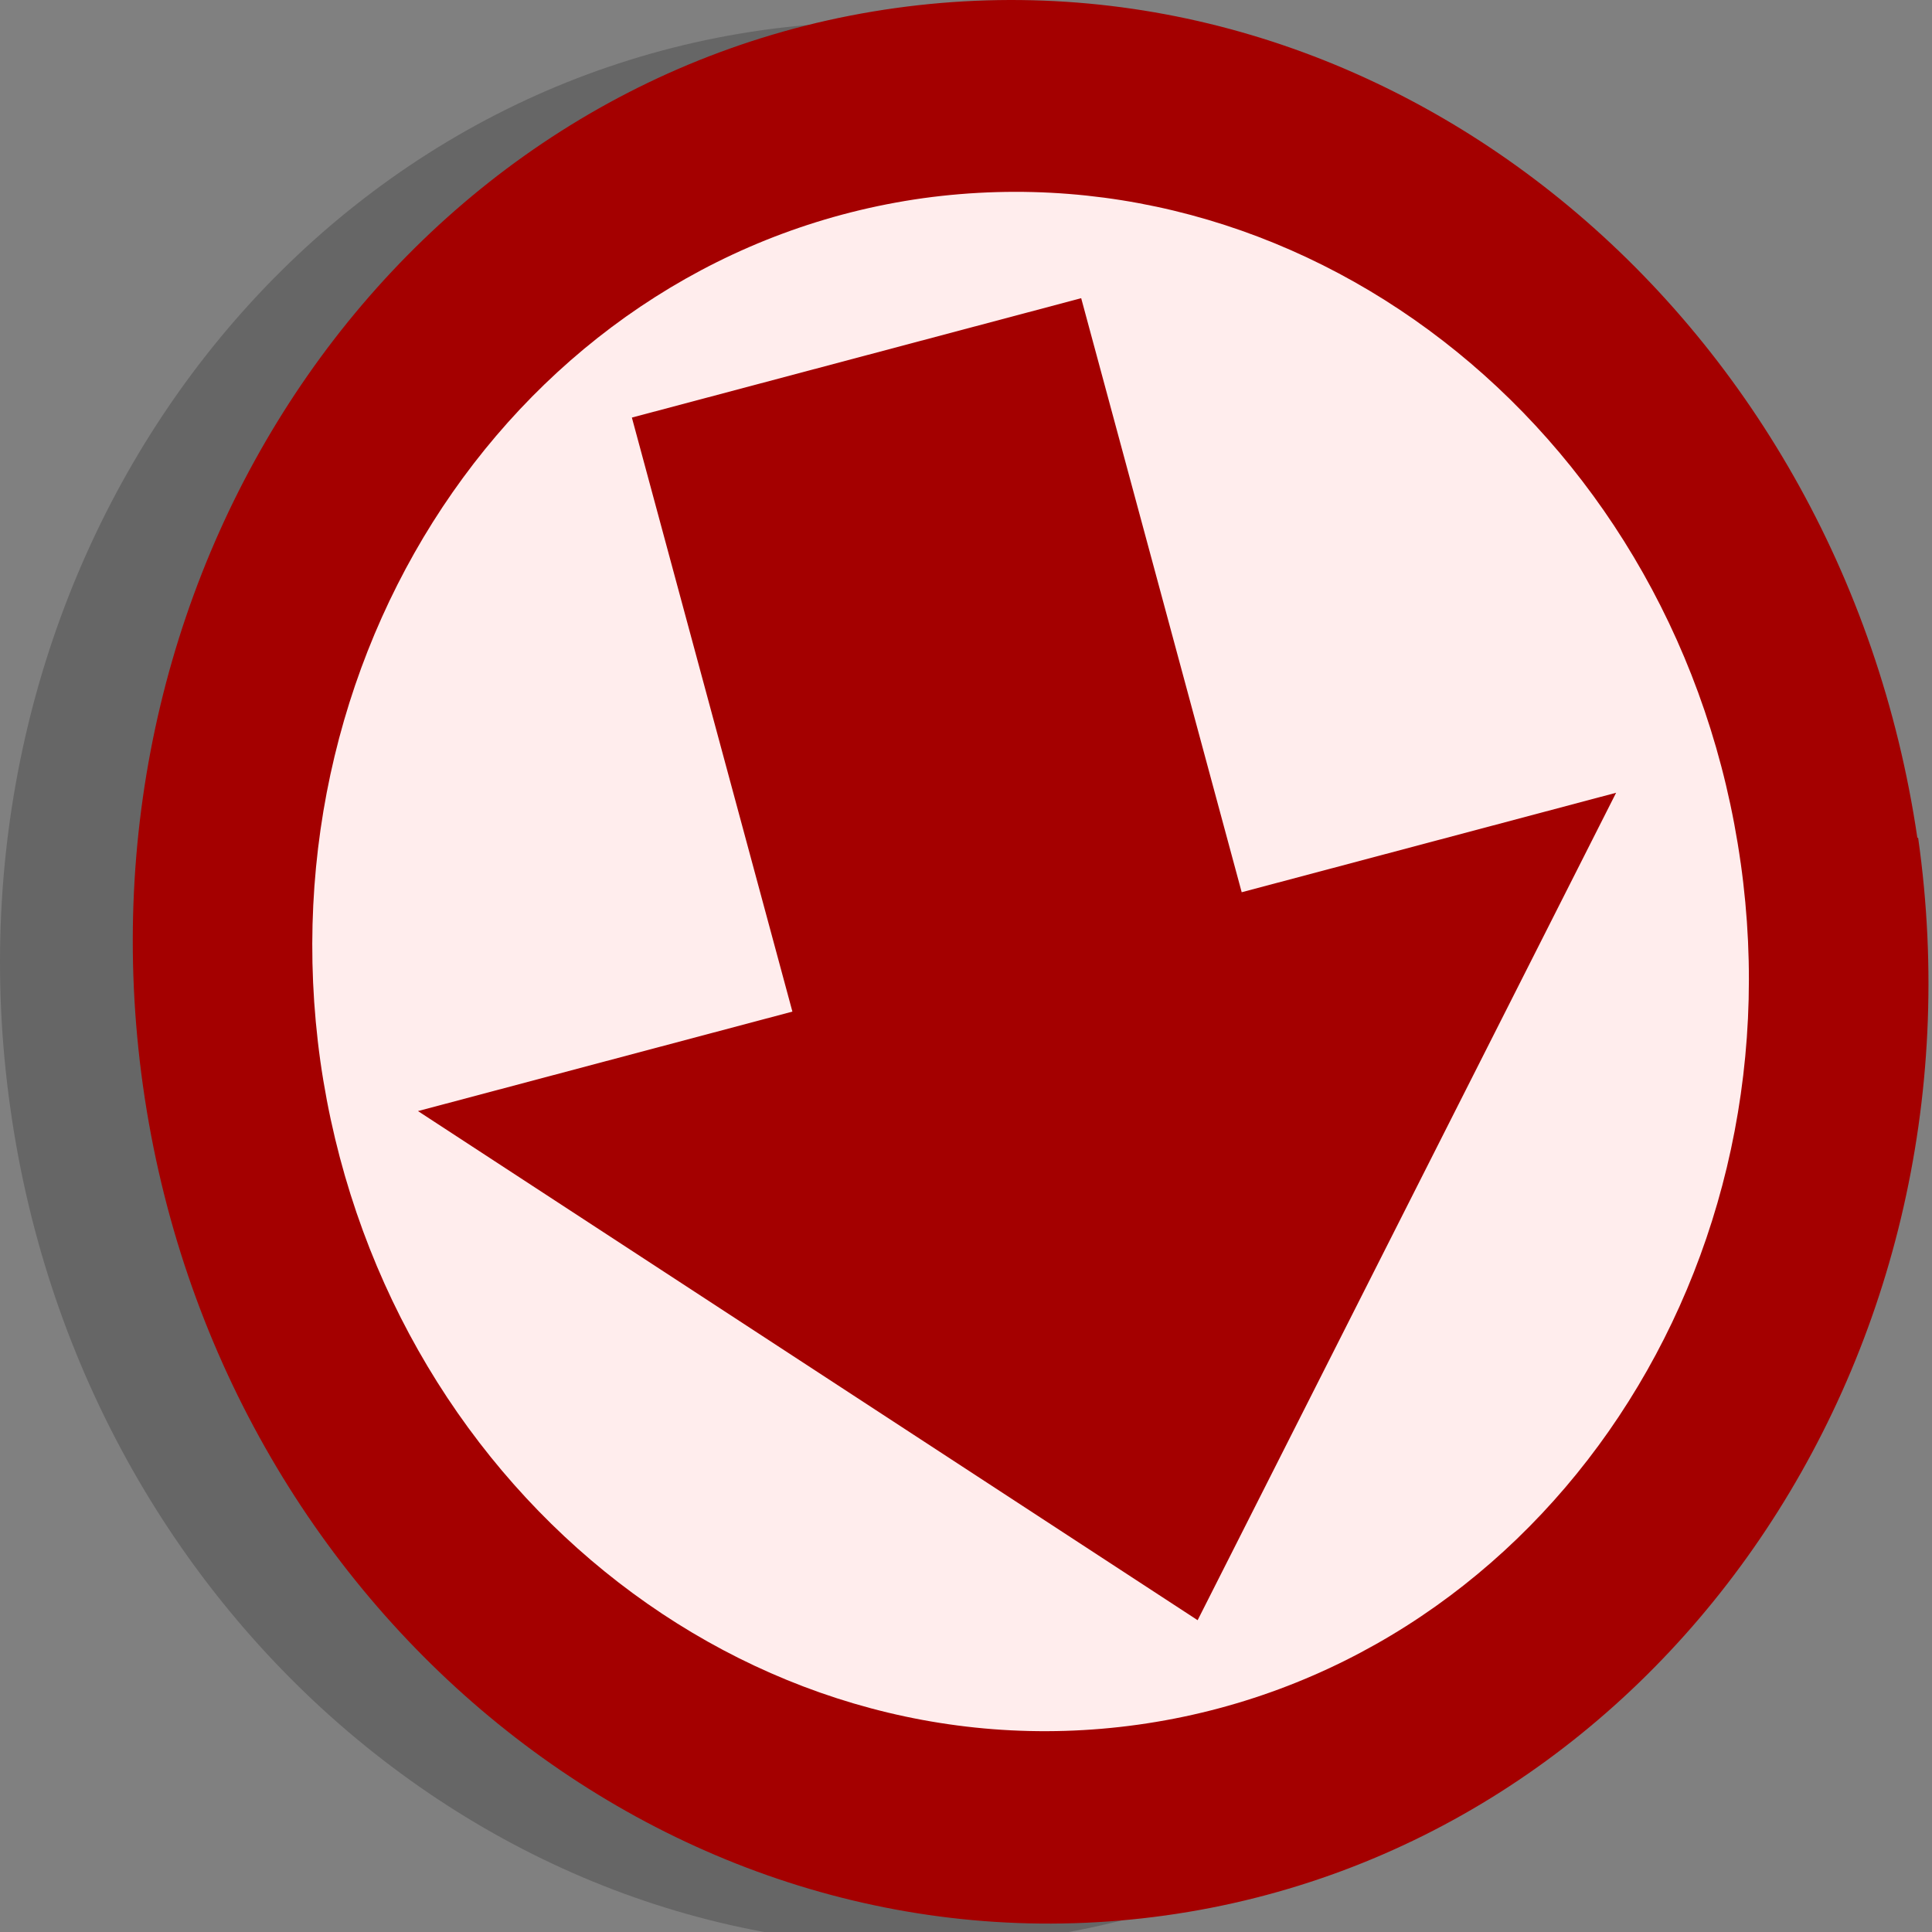 <svg xmlns="http://www.w3.org/2000/svg" viewBox="0 0 150 150">
  <rect x="0" y="0" width="150" height="150" fill="#808080" stroke="none"/>
  <defs/>
  <rect id="backgroundrect" width="100%" height="100%" x="0" y="0" fill="none" stroke="none"/>
  <defs id="defs4">
    <style id="style3145" type="text/css">
    </style>
  </defs>
  <g class="currentLayer">
    <g id="layer1">
      <g id="g3342">
        <path id="path3334" fill-opacity=".2" stroke-width="0" d="M138.598 66.752c5.791 40.896-20.367 78.328-58.401 83.703C42.078 155.745 6.54 126.905.801 86.027-4.982 45.139 21.169 7.691 59.236 2.332c38.085-5.29 73.623 23.549 79.302 64.428l.06-.009z"/>
        <path id="path3336" fill="#a40000" stroke="none" stroke-width=".965" d="M148.924 65.045c5.791 40.785-20.367 78.353-58.435 83.669C52.404 154.038 16.866 125.199 11.101 84.32 5.353 43.458 31.494 5.916 69.527.626c38.033-5.29 73.313 23.549 79.336 64.42h.061z"/>
        <path id="path3338" fill="#ffeded" fill-opacity="1" stroke-width="0" d="M135.145 66.982c4.623 32.705-16.312 62.654-46.773 66.92-30.418 4.258-58.857-18.771-63.503-51.536-4.561-32.679 16.349-62.713 46.81-66.98 30.461-4.181 58.857 18.771 63.467 51.621v-.026z"/>
        <path id="path4148" fill="#a40000" fill-opacity="1" stroke="none" stroke-width="0" d="M49.059 32.42l12.463 46.12-29.07 7.724 60.532 39.528 32.491-64.243-29.07 7.724L83.943 23.151 49.059 32.42z"/>
      </g>
    </g>
  </g>
</svg>
